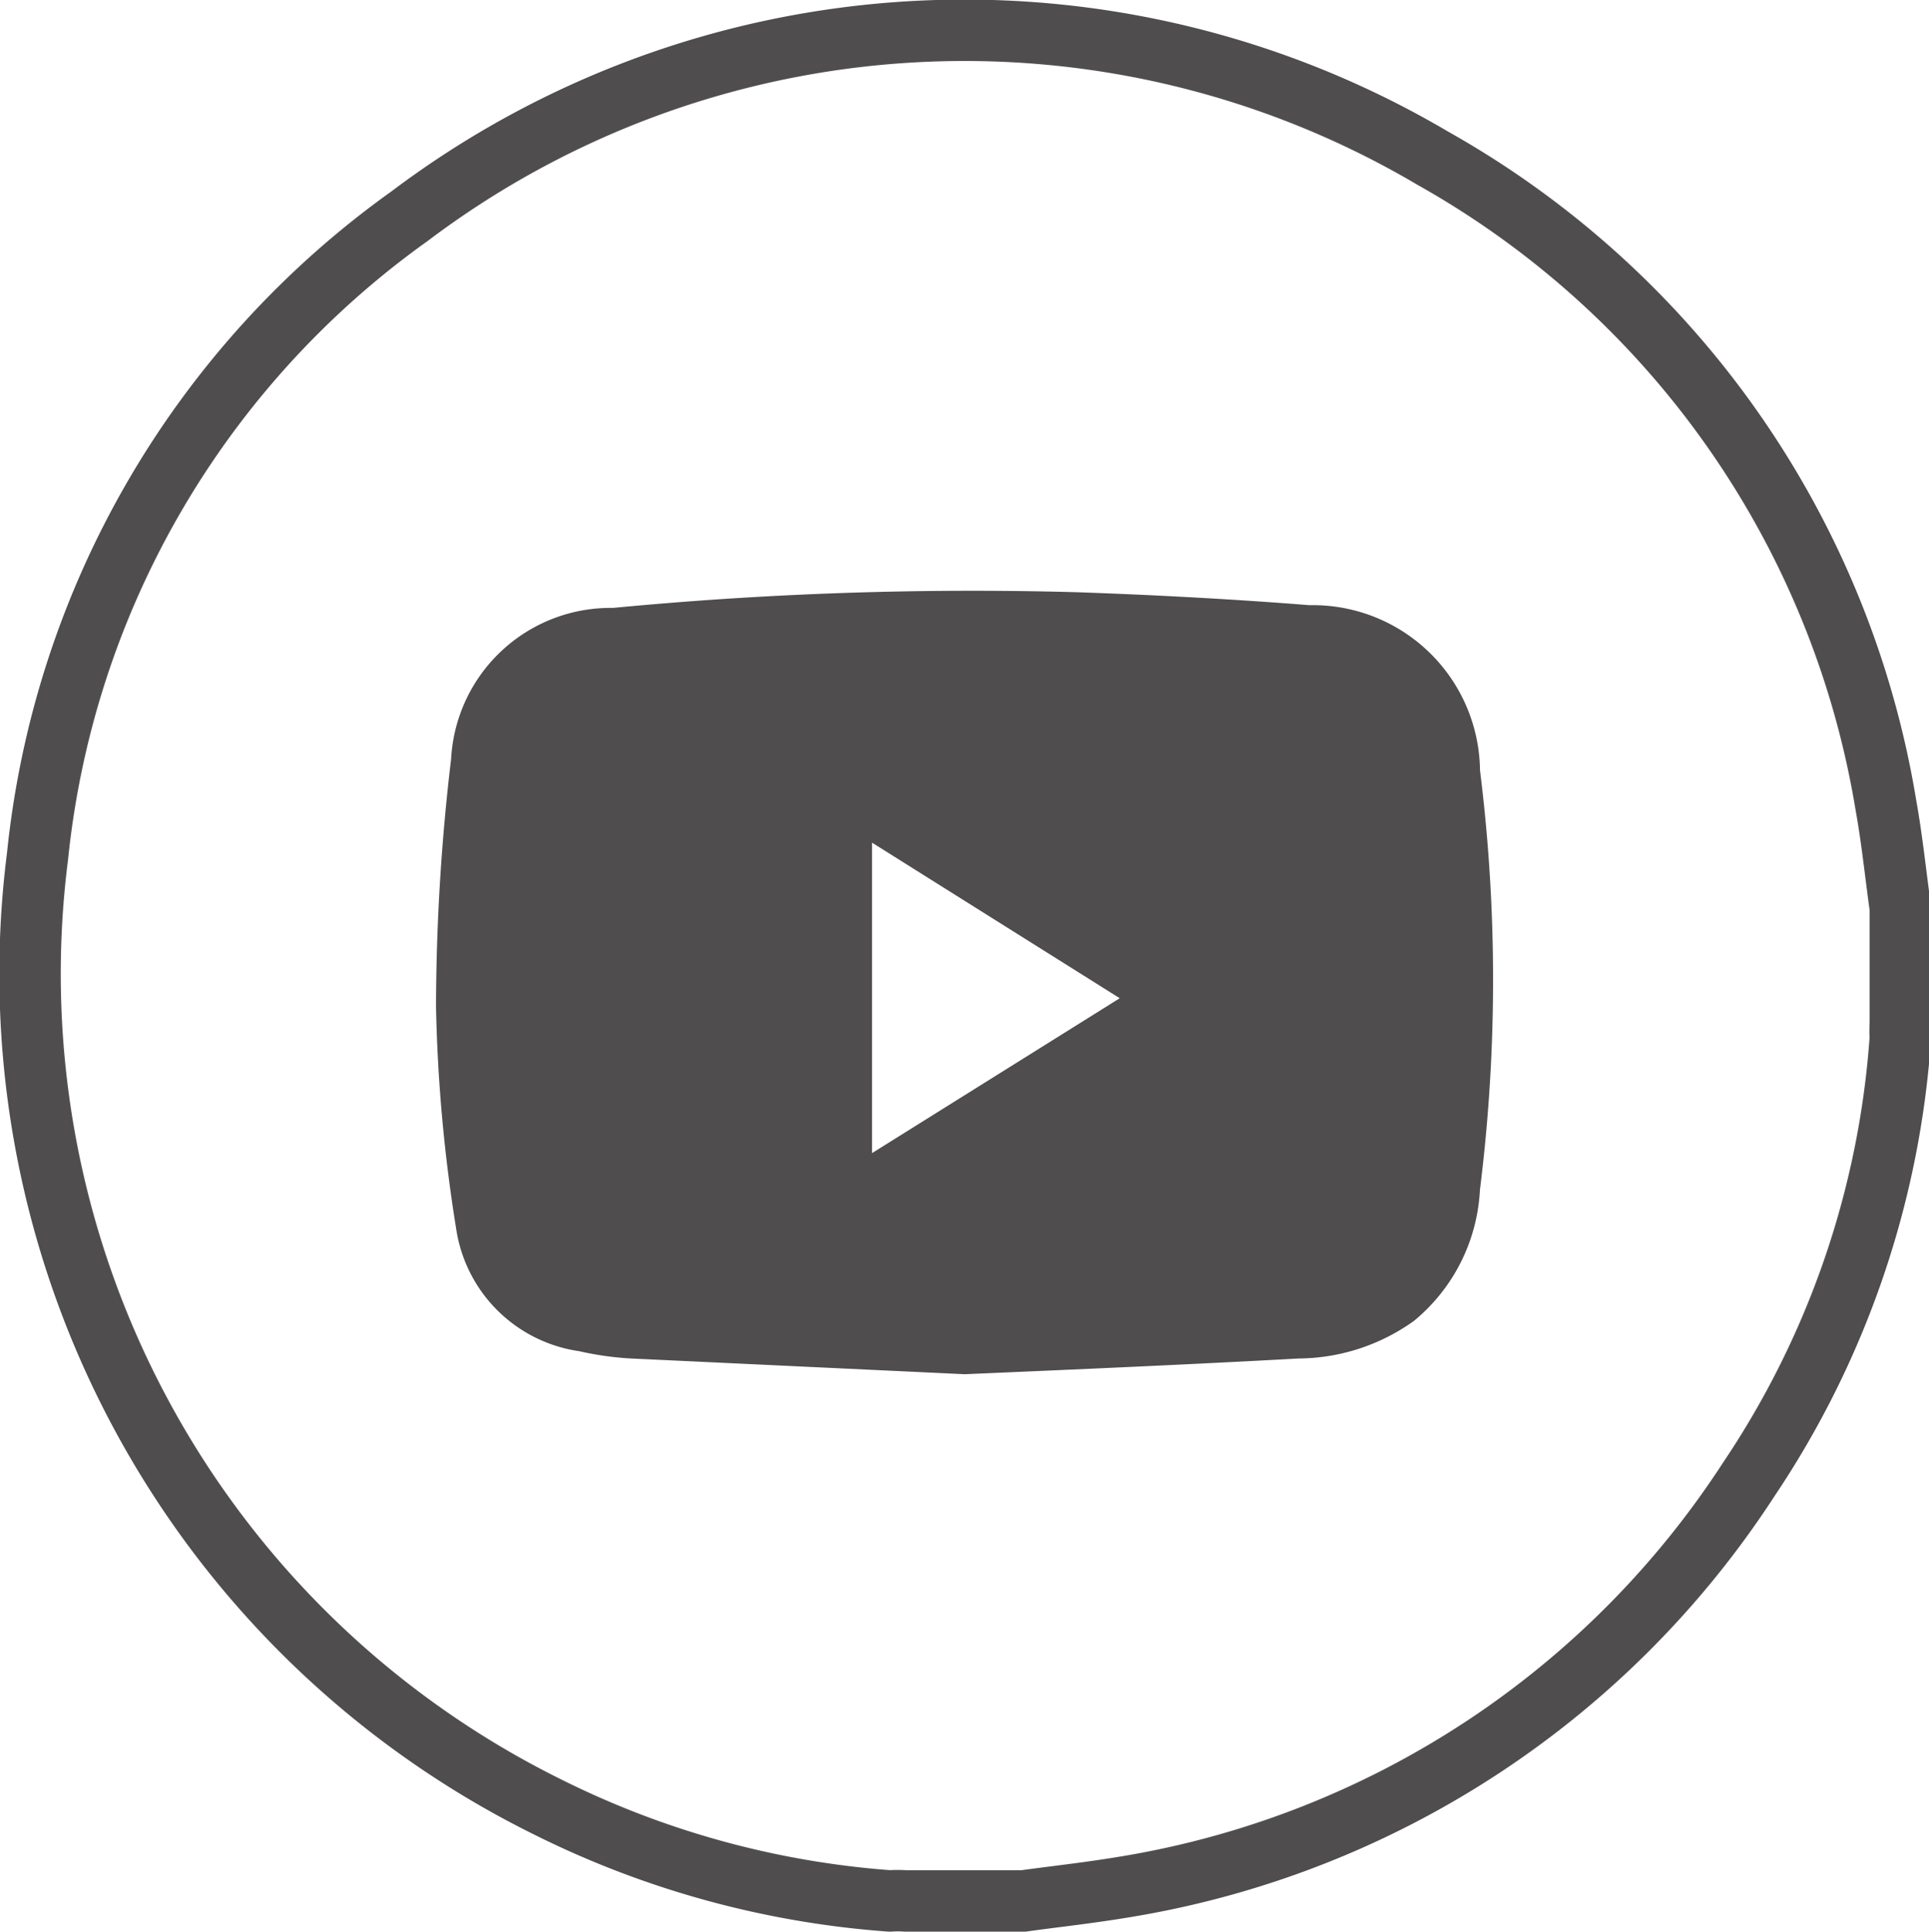 <svg xmlns="http://www.w3.org/2000/svg" viewBox="0 0 28.27 28.31"><path d="M15 27.86h-1.73a1.57 1.57 0 00-.23 0 13.4 13.4 0 01-5-1.37A13.62 13.62 0 01.55 12.55 13.17 13.17 0 016 3.17a13.5 13.5 0 0115-.85 13.36 13.36 0 016.64 9.49c.09.5.14 1 .21 1.5V15a1.55 1.55 0 000 .21 13.24 13.24 0 01-2.22 6.47 13.5 13.5 0 01-9 5.95c-.63.11-1.13.16-1.63.23zm-.86-8.17c1.62-.07 3.25-.14 4.88-.23a2.48 2.48 0 001.43-.46 2.21 2.21 0 00.79-1.6 24.26 24.26 0 000-6.08 2 2 0 00-2.06-2c-1.13-.09-2.26-.15-3.39-.19A54.84 54.84 0 009 9.36a1.89 1.89 0 00-1.94 1.8 30.75 30.75 0 00-.22 3.59 22.78 22.78 0 00.29 3.19 1.68 1.68 0 001.44 1.42 4.1 4.1 0 00.69.1z" style="fill:none;stroke:#4f4d4d;stroke-miterlimit:10;stroke-width:.9px"/><path d="M14.13 19.69l-4.86-.23a4.1 4.1 0 01-.69-.1 1.68 1.68 0 01-1.44-1.42 22.78 22.78 0 01-.29-3.19 30.75 30.75 0 01.22-3.59A1.89 1.89 0 019 9.36a54.84 54.84 0 016.78-.19c1.13 0 2.26.1 3.39.19a2 2 0 012.06 2 24.26 24.26 0 010 6.08 2.21 2.21 0 01-.79 1.6 2.48 2.48 0 01-1.44.43c-1.62.08-3.25.15-4.87.22zm-1.35-7.34v4.55l3.63-2.27z" style="fill:#4f4d4d"/></svg>